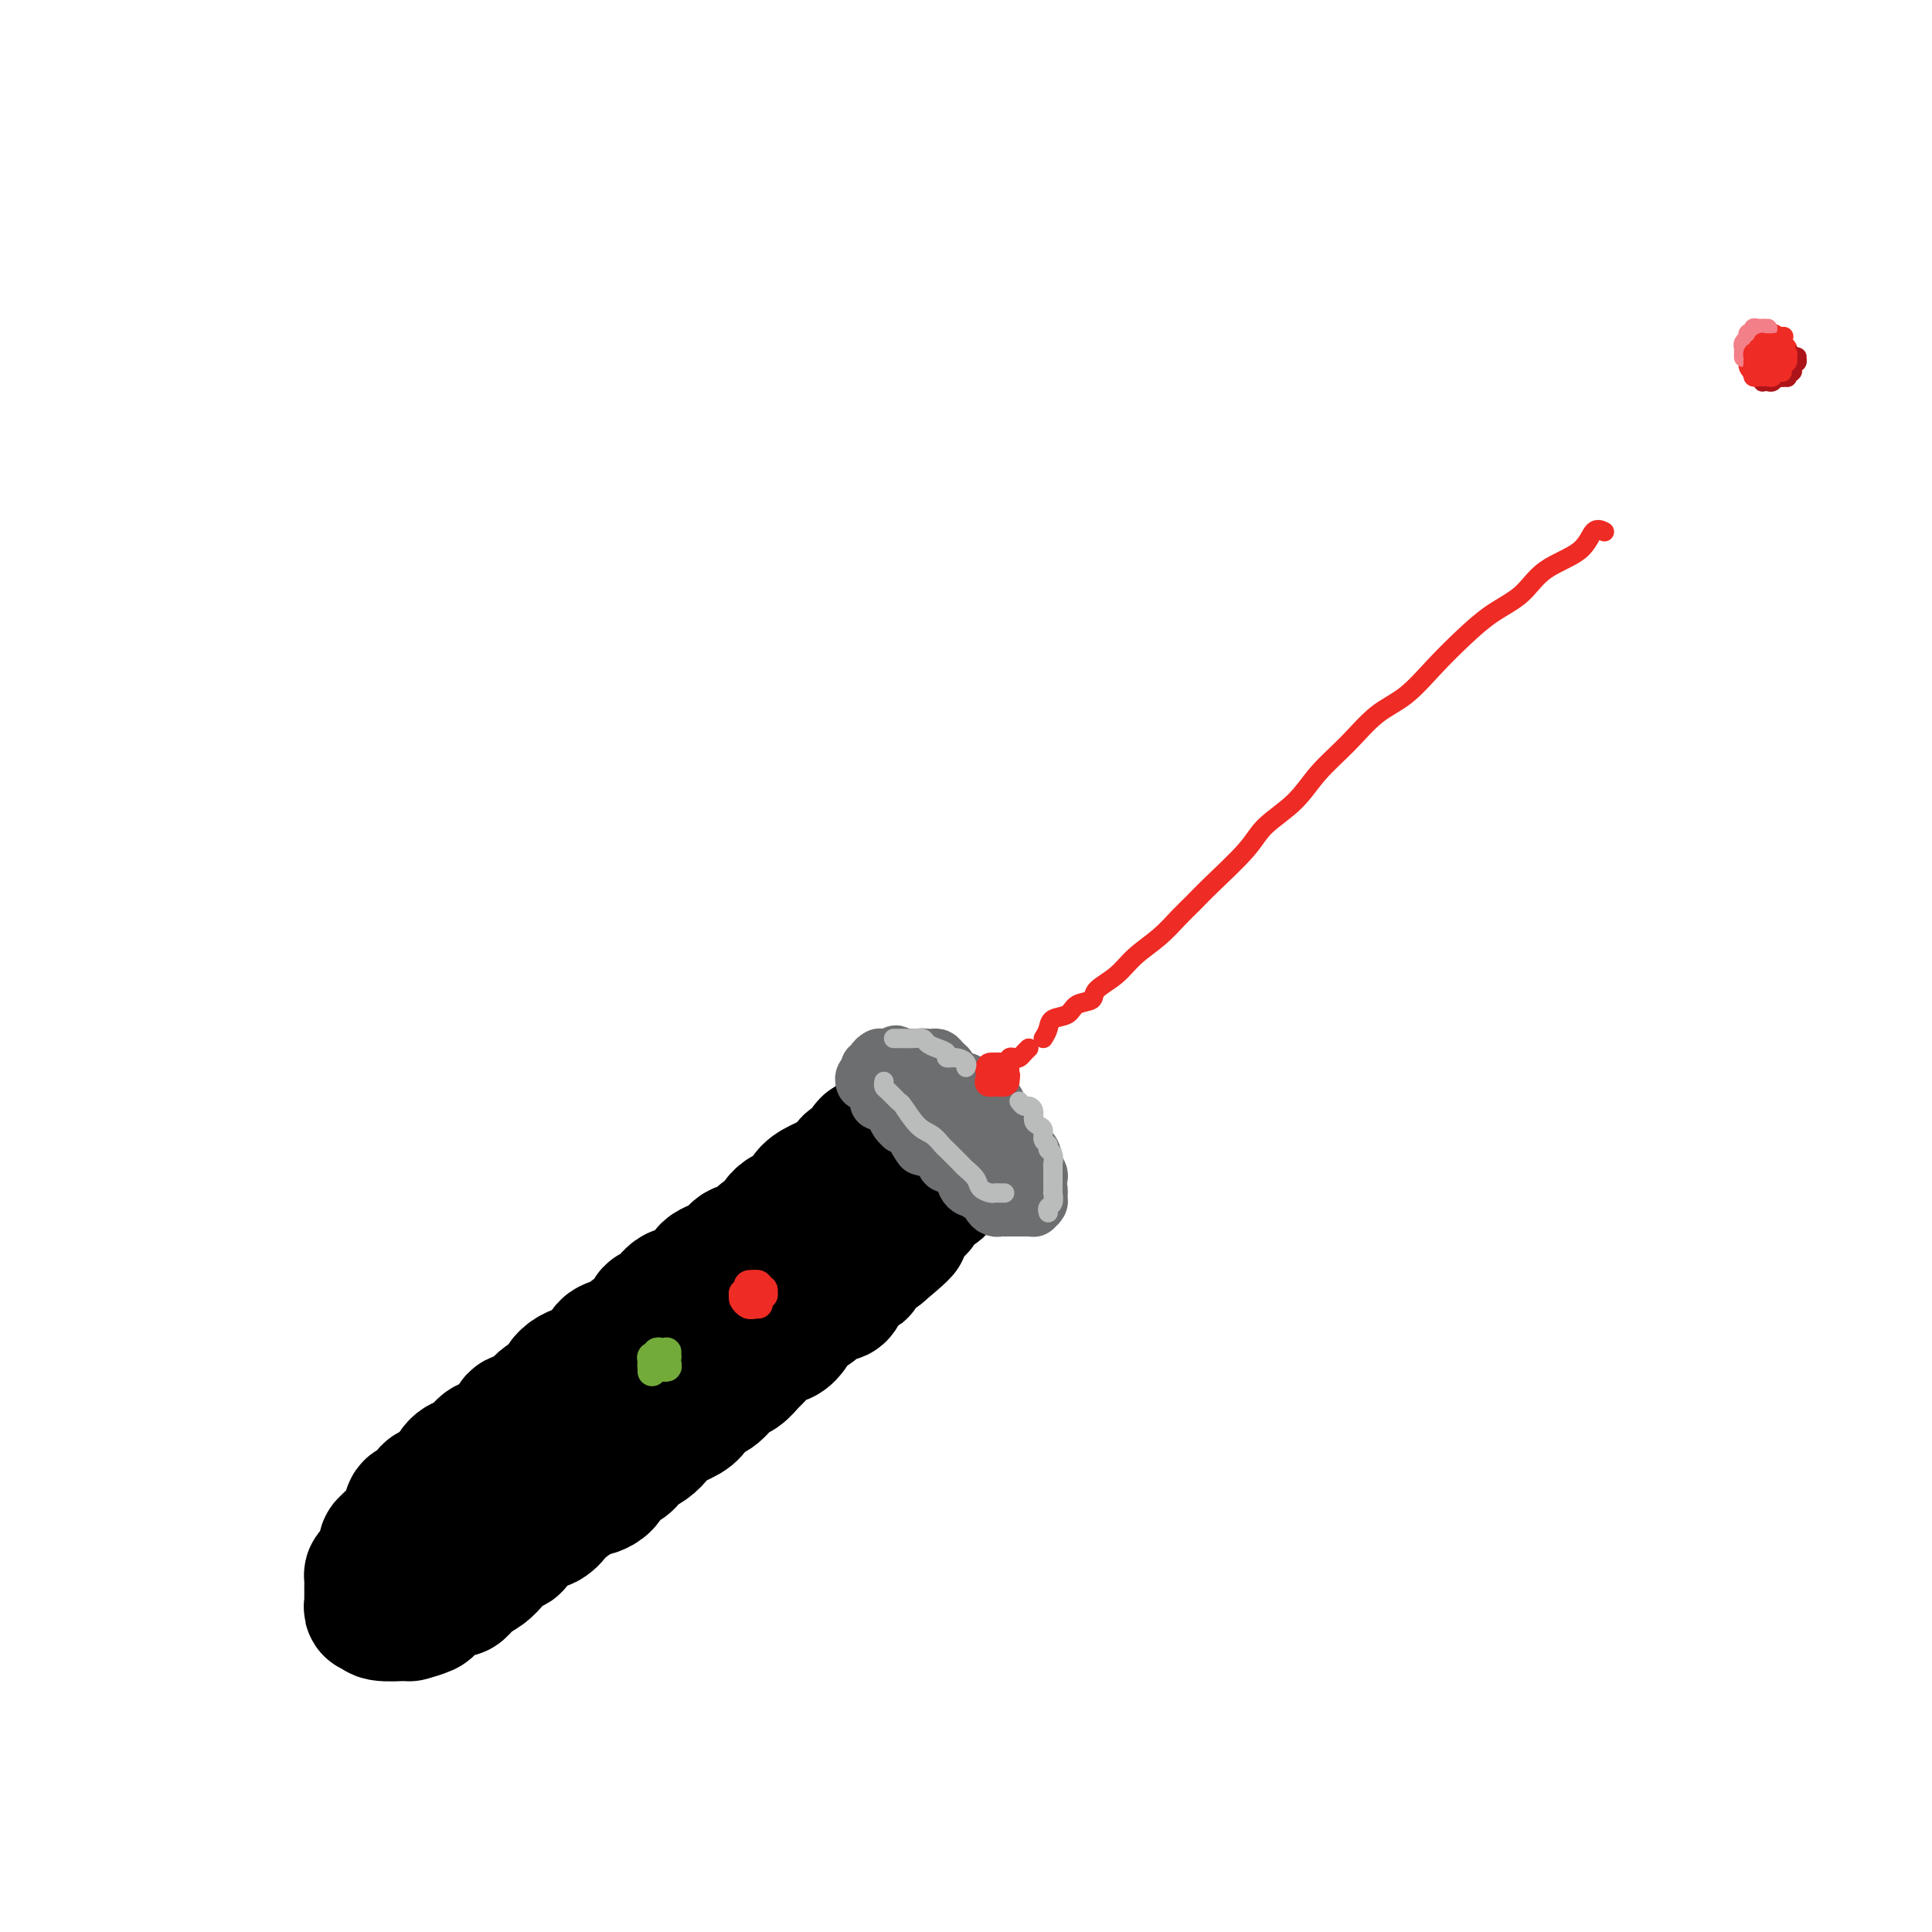 <svg viewBox='0 0 400 400' version='1.1' xmlns='http://www.w3.org/2000/svg' xmlns:xlink='http://www.w3.org/1999/xlink'><g fill='none' stroke='rgb(0,0,0)' stroke-width='28' stroke-linecap='round' stroke-linejoin='round'><path d='M80,321c-0.092,-0.453 -0.185,-0.905 0,-1c0.185,-0.095 0.646,0.169 1,0c0.354,-0.169 0.600,-0.770 1,-1c0.400,-0.230 0.955,-0.088 1,0c0.045,0.088 -0.421,0.121 0,0c0.421,-0.121 1.730,-0.398 2,-1c0.270,-0.602 -0.499,-1.531 0,-2c0.499,-0.469 2.264,-0.478 3,-1c0.736,-0.522 0.442,-1.557 1,-2c0.558,-0.443 1.969,-0.294 3,-1c1.031,-0.706 1.684,-2.267 2,-3c0.316,-0.733 0.296,-0.637 1,-1c0.704,-0.363 2.131,-1.184 3,-2c0.869,-0.816 1.180,-1.628 2,-2c0.820,-0.372 2.148,-0.306 3,-1c0.852,-0.694 1.228,-2.148 2,-3c0.772,-0.852 1.941,-1.102 3,-2c1.059,-0.898 2.008,-2.443 3,-3c0.992,-0.557 2.027,-0.125 3,-1c0.973,-0.875 1.884,-3.057 3,-4c1.116,-0.943 2.437,-0.647 3,-1c0.563,-0.353 0.366,-1.354 1,-2c0.634,-0.646 2.098,-0.936 3,-2c0.902,-1.064 1.243,-2.902 2,-4c0.757,-1.098 1.931,-1.457 3,-2c1.069,-0.543 2.035,-1.272 3,-2'/><path d='M132,277c8.586,-7.081 4.051,-2.784 3,-2c-1.051,0.784 1.382,-1.943 3,-3c1.618,-1.057 2.422,-0.442 3,-1c0.578,-0.558 0.930,-2.290 2,-3c1.070,-0.710 2.859,-0.398 4,-1c1.141,-0.602 1.635,-2.119 2,-3c0.365,-0.881 0.602,-1.128 2,-2c1.398,-0.872 3.959,-2.369 5,-3c1.041,-0.631 0.563,-0.395 1,-1c0.437,-0.605 1.790,-2.050 3,-3c1.210,-0.950 2.277,-1.406 3,-2c0.723,-0.594 1.101,-1.325 2,-2c0.899,-0.675 2.320,-1.293 3,-2c0.680,-0.707 0.621,-1.503 1,-2c0.379,-0.497 1.196,-0.696 2,-1c0.804,-0.304 1.595,-0.712 2,-1c0.405,-0.288 0.423,-0.457 1,-1c0.577,-0.543 1.712,-1.460 2,-2c0.288,-0.540 -0.270,-0.704 0,-1c0.270,-0.296 1.367,-0.724 2,-1c0.633,-0.276 0.801,-0.399 1,-1c0.199,-0.601 0.431,-1.681 1,-2c0.569,-0.319 1.477,0.121 2,0c0.523,-0.121 0.662,-0.803 1,-1c0.338,-0.197 0.874,0.092 1,0c0.126,-0.092 -0.158,-0.563 0,-1c0.158,-0.437 0.760,-0.839 1,-1c0.240,-0.161 0.120,-0.080 0,0'/><path d='M187,235c-0.450,-0.121 -0.899,-0.242 -1,0c-0.101,0.242 0.148,0.848 0,1c-0.148,0.152 -0.691,-0.150 -1,0c-0.309,0.150 -0.383,0.751 -1,1c-0.617,0.249 -1.779,0.146 -2,0c-0.221,-0.146 0.497,-0.334 0,0c-0.497,0.334 -2.209,1.192 -3,2c-0.791,0.808 -0.661,1.567 -1,2c-0.339,0.433 -1.149,0.539 -2,1c-0.851,0.461 -1.744,1.277 -3,2c-1.256,0.723 -2.874,1.353 -4,2c-1.126,0.647 -1.758,1.310 -2,2c-0.242,0.690 -0.094,1.407 -1,2c-0.906,0.593 -2.866,1.061 -4,2c-1.134,0.939 -1.442,2.348 -2,3c-0.558,0.652 -1.366,0.545 -2,1c-0.634,0.455 -1.096,1.471 -2,2c-0.904,0.529 -2.251,0.571 -3,1c-0.749,0.429 -0.899,1.247 -2,2c-1.101,0.753 -3.152,1.442 -4,2c-0.848,0.558 -0.494,0.985 -1,2c-0.506,1.015 -1.873,2.616 -3,3c-1.127,0.384 -2.016,-0.451 -3,0c-0.984,0.451 -2.065,2.187 -3,3c-0.935,0.813 -1.726,0.703 -2,1c-0.274,0.297 -0.033,1.000 -1,2c-0.967,1.000 -3.143,2.298 -4,3c-0.857,0.702 -0.395,0.807 -1,1c-0.605,0.193 -2.278,0.475 -3,1c-0.722,0.525 -0.492,1.293 -1,2c-0.508,0.707 -1.754,1.354 -3,2'/><path d='M122,283c-10.417,7.924 -3.960,3.733 -2,2c1.960,-1.733 -0.577,-1.009 -2,0c-1.423,1.009 -1.732,2.303 -2,3c-0.268,0.697 -0.496,0.798 -1,1c-0.504,0.202 -1.286,0.505 -2,1c-0.714,0.495 -1.360,1.183 -2,2c-0.640,0.817 -1.274,1.764 -2,2c-0.726,0.236 -1.545,-0.237 -2,0c-0.455,0.237 -0.545,1.186 -1,2c-0.455,0.814 -1.276,1.495 -2,2c-0.724,0.505 -1.351,0.834 -2,1c-0.649,0.166 -1.321,0.168 -2,1c-0.679,0.832 -1.365,2.494 -2,3c-0.635,0.506 -1.221,-0.144 -2,0c-0.779,0.144 -1.753,1.080 -2,2c-0.247,0.920 0.233,1.822 0,2c-0.233,0.178 -1.179,-0.369 -2,0c-0.821,0.369 -1.516,1.655 -2,2c-0.484,0.345 -0.756,-0.249 -1,0c-0.244,0.249 -0.461,1.343 -1,2c-0.539,0.657 -1.400,0.876 -2,1c-0.600,0.124 -0.939,0.151 -1,1c-0.061,0.849 0.157,2.518 0,3c-0.157,0.482 -0.687,-0.223 -1,0c-0.313,0.223 -0.409,1.373 -1,2c-0.591,0.627 -1.678,0.731 -2,1c-0.322,0.269 0.121,0.702 0,1c-0.121,0.298 -0.806,0.461 -1,1c-0.194,0.539 0.102,1.453 0,2c-0.102,0.547 -0.600,0.728 -1,1c-0.400,0.272 -0.700,0.636 -1,1'/><path d='M78,325c-1.309,1.979 -1.083,0.925 -1,1c0.083,0.075 0.022,1.277 0,2c-0.022,0.723 -0.006,0.967 0,1c0.006,0.033 0.000,-0.145 0,0c-0.000,0.145 0.004,0.612 0,1c-0.004,0.388 -0.016,0.696 0,1c0.016,0.304 0.060,0.603 0,1c-0.060,0.397 -0.226,0.891 0,1c0.226,0.109 0.842,-0.166 1,0c0.158,0.166 -0.143,0.773 1,1c1.143,0.227 3.729,0.073 5,0c1.271,-0.073 1.226,-0.064 1,0c-0.226,0.064 -0.632,0.185 0,0c0.632,-0.185 2.301,-0.675 3,-1c0.699,-0.325 0.427,-0.485 1,-1c0.573,-0.515 1.992,-1.384 3,-2c1.008,-0.616 1.607,-0.980 2,-1c0.393,-0.020 0.580,0.303 1,0c0.420,-0.303 1.072,-1.234 2,-2c0.928,-0.766 2.131,-1.369 3,-2c0.869,-0.631 1.405,-1.290 2,-2c0.595,-0.710 1.251,-1.470 2,-2c0.749,-0.530 1.591,-0.829 2,-1c0.409,-0.171 0.383,-0.215 1,-1c0.617,-0.785 1.875,-2.310 3,-3c1.125,-0.690 2.116,-0.546 3,-1c0.884,-0.454 1.661,-1.507 2,-2c0.339,-0.493 0.240,-0.427 1,-1c0.760,-0.573 2.380,-1.787 4,-3'/><path d='M120,309c5.226,-3.925 2.291,-1.737 2,-1c-0.291,0.737 2.061,0.024 3,-1c0.939,-1.024 0.465,-2.357 1,-3c0.535,-0.643 2.081,-0.595 3,-1c0.919,-0.405 1.212,-1.263 2,-2c0.788,-0.737 2.070,-1.352 3,-2c0.930,-0.648 1.509,-1.330 2,-2c0.491,-0.670 0.893,-1.329 2,-2c1.107,-0.671 2.919,-1.353 4,-2c1.081,-0.647 1.430,-1.257 2,-2c0.570,-0.743 1.361,-1.618 2,-2c0.639,-0.382 1.125,-0.271 2,-1c0.875,-0.729 2.139,-2.297 3,-3c0.861,-0.703 1.319,-0.542 2,-1c0.681,-0.458 1.586,-1.535 2,-2c0.414,-0.465 0.339,-0.317 1,-1c0.661,-0.683 2.059,-2.196 3,-3c0.941,-0.804 1.426,-0.901 2,-1c0.574,-0.099 1.237,-0.202 2,-1c0.763,-0.798 1.627,-2.290 2,-3c0.373,-0.710 0.257,-0.637 1,-1c0.743,-0.363 2.346,-1.160 3,-2c0.654,-0.840 0.359,-1.721 1,-2c0.641,-0.279 2.218,0.046 3,0c0.782,-0.046 0.768,-0.463 1,-1c0.232,-0.537 0.709,-1.195 1,-2c0.291,-0.805 0.396,-1.757 1,-2c0.604,-0.243 1.708,0.224 2,0c0.292,-0.224 -0.229,-1.137 0,-2c0.229,-0.863 1.208,-1.675 2,-2c0.792,-0.325 1.396,-0.162 2,0'/><path d='M182,259c9.483,-7.915 2.191,-2.702 0,-1c-2.191,1.702 0.718,-0.107 2,-1c1.282,-0.893 0.935,-0.869 1,-1c0.065,-0.131 0.542,-0.417 1,-1c0.458,-0.583 0.897,-1.462 1,-2c0.103,-0.538 -0.131,-0.736 0,-1c0.131,-0.264 0.628,-0.595 1,-1c0.372,-0.405 0.620,-0.883 1,-1c0.380,-0.117 0.890,0.126 1,0c0.110,-0.126 -0.182,-0.621 0,-1c0.182,-0.379 0.837,-0.641 1,-1c0.163,-0.359 -0.168,-0.814 0,-1c0.168,-0.186 0.833,-0.101 1,0c0.167,0.101 -0.166,0.220 0,0c0.166,-0.220 0.829,-0.780 1,-1c0.171,-0.220 -0.151,-0.101 0,0c0.151,0.101 0.776,0.186 1,0c0.224,-0.186 0.046,-0.641 0,-1c-0.046,-0.359 0.040,-0.622 0,-1c-0.040,-0.378 -0.207,-0.871 0,-1c0.207,-0.129 0.787,0.106 1,0c0.213,-0.106 0.058,-0.554 0,-1c-0.058,-0.446 -0.020,-0.889 0,-1c0.020,-0.111 0.020,0.110 0,0c-0.020,-0.110 -0.062,-0.550 0,-1c0.062,-0.450 0.228,-0.909 0,-1c-0.228,-0.091 -0.848,0.186 -1,0c-0.152,-0.186 0.166,-0.833 0,-1c-0.166,-0.167 -0.814,0.147 -1,0c-0.186,-0.147 0.090,-0.756 0,-1c-0.090,-0.244 -0.545,-0.122 -1,0'/><path d='M192,237c-0.400,-0.464 0.100,-0.124 0,0c-0.100,0.124 -0.800,0.033 -1,0c-0.200,-0.033 0.100,-0.009 0,0c-0.100,0.009 -0.600,0.002 -1,0c-0.400,-0.002 -0.699,-0.001 -1,0c-0.301,0.001 -0.603,0.000 -1,0c-0.397,-0.000 -0.890,-0.000 -1,0c-0.110,0.000 0.163,0.000 0,0c-0.163,-0.000 -0.761,-0.000 -1,0c-0.239,0.000 -0.120,0.000 0,0'/></g>
<g fill='none' stroke='rgb(109,110,112)' stroke-width='12' stroke-linecap='round' stroke-linejoin='round'><path d='M187,220c-0.004,0.414 -0.009,0.828 0,1c0.009,0.172 0.030,0.101 0,0c-0.030,-0.101 -0.111,-0.233 0,0c0.111,0.233 0.415,0.832 1,1c0.585,0.168 1.452,-0.095 2,0c0.548,0.095 0.777,0.549 1,1c0.223,0.451 0.440,0.899 1,1c0.560,0.101 1.463,-0.144 2,0c0.537,0.144 0.707,0.679 1,1c0.293,0.321 0.707,0.429 1,1c0.293,0.571 0.463,1.606 1,2c0.537,0.394 1.439,0.148 2,0c0.561,-0.148 0.781,-0.198 1,0c0.219,0.198 0.437,0.644 1,1c0.563,0.356 1.471,0.621 2,1c0.529,0.379 0.681,0.871 1,1c0.319,0.129 0.807,-0.103 1,0c0.193,0.103 0.090,0.543 0,1c-0.090,0.457 -0.169,0.931 0,1c0.169,0.069 0.584,-0.269 1,0c0.416,0.269 0.833,1.144 1,2c0.167,0.856 0.083,1.692 0,2c-0.083,0.308 -0.167,0.088 0,0c0.167,-0.088 0.583,-0.044 1,0'/><path d='M208,237c3.475,2.752 1.663,1.133 1,1c-0.663,-0.133 -0.178,1.221 0,2c0.178,0.779 0.048,0.982 0,1c-0.048,0.018 -0.013,-0.150 0,0c0.013,0.150 0.003,0.618 0,1c-0.003,0.382 -0.001,0.677 0,1c0.001,0.323 -0.000,0.674 0,1c0.000,0.326 0.001,0.627 0,1c-0.001,0.373 -0.004,0.818 0,1c0.004,0.182 0.016,0.101 0,0c-0.016,-0.101 -0.061,-0.223 0,0c0.061,0.223 0.226,0.792 0,1c-0.226,0.208 -0.844,0.056 -1,0c-0.156,-0.056 0.150,-0.015 0,0c-0.150,0.015 -0.757,0.004 -1,0c-0.243,-0.004 -0.121,-0.002 0,0'/><path d='M207,247c0.072,1.611 0.751,0.639 1,0c0.249,-0.639 0.067,-0.945 0,-1c-0.067,-0.055 -0.018,0.140 0,0c0.018,-0.140 0.005,-0.615 0,-1c-0.005,-0.385 -0.001,-0.680 0,-1c0.001,-0.320 0.000,-0.667 0,-1c-0.000,-0.333 -0.000,-0.654 0,-1c0.000,-0.346 -0.000,-0.719 0,-1c0.000,-0.281 0.001,-0.470 0,-1c-0.001,-0.530 -0.004,-1.402 0,-2c0.004,-0.598 0.015,-0.921 0,-1c-0.015,-0.079 -0.055,0.085 0,0c0.055,-0.085 0.207,-0.418 0,-1c-0.207,-0.582 -0.772,-1.413 -1,-2c-0.228,-0.587 -0.118,-0.930 0,-1c0.118,-0.070 0.243,0.131 0,0c-0.243,-0.131 -0.853,-0.596 -1,-1c-0.147,-0.404 0.168,-0.749 0,-1c-0.168,-0.251 -0.819,-0.410 -1,-1c-0.181,-0.590 0.106,-1.611 0,-2c-0.106,-0.389 -0.607,-0.145 -1,0c-0.393,0.145 -0.679,0.193 -1,0c-0.321,-0.193 -0.679,-0.626 -1,-1c-0.321,-0.374 -0.607,-0.689 -1,-1c-0.393,-0.311 -0.893,-0.618 -1,-1c-0.107,-0.382 0.179,-0.838 0,-1c-0.179,-0.162 -0.821,-0.030 -1,0c-0.179,0.030 0.107,-0.044 0,0c-0.107,0.044 -0.606,0.204 -1,0c-0.394,-0.204 -0.684,-0.773 -1,-1c-0.316,-0.227 -0.658,-0.114 -1,0'/><path d='M196,223c-1.389,-1.016 -0.361,-1.057 0,-1c0.361,0.057 0.056,0.211 0,0c-0.056,-0.211 0.139,-0.788 0,-1c-0.139,-0.212 -0.610,-0.061 -1,0c-0.390,0.061 -0.697,0.030 -1,0c-0.303,-0.030 -0.602,-0.061 -1,0c-0.398,0.061 -0.894,0.212 -1,0c-0.106,-0.212 0.179,-0.789 0,-1c-0.179,-0.211 -0.821,-0.057 -1,0c-0.179,0.057 0.106,0.015 0,0c-0.106,-0.015 -0.603,-0.004 -1,0c-0.397,0.004 -0.694,0.001 -1,0c-0.306,-0.001 -0.621,0.000 -1,0c-0.379,-0.000 -0.823,-0.001 -1,0c-0.177,0.001 -0.089,0.004 0,0c0.089,-0.004 0.178,-0.016 0,0c-0.178,0.016 -0.622,0.060 -1,0c-0.378,-0.060 -0.690,-0.223 -1,0c-0.310,0.223 -0.619,0.833 -1,1c-0.381,0.167 -0.833,-0.109 -1,0c-0.167,0.109 -0.048,0.603 0,1c0.048,0.397 0.024,0.699 0,1'/><path d='M183,223c-1.238,0.703 -0.333,0.962 0,1c0.333,0.038 0.092,-0.144 0,0c-0.092,0.144 -0.036,0.613 0,1c0.036,0.387 0.052,0.692 0,1c-0.052,0.308 -0.173,0.617 0,1c0.173,0.383 0.638,0.839 1,1c0.362,0.161 0.619,0.028 1,0c0.381,-0.028 0.885,0.048 1,0c0.115,-0.048 -0.159,-0.219 0,0c0.159,0.219 0.749,0.828 1,1c0.251,0.172 0.161,-0.095 0,0c-0.161,0.095 -0.394,0.551 0,1c0.394,0.449 1.415,0.891 2,1c0.585,0.109 0.735,-0.115 1,0c0.265,0.115 0.645,0.571 1,1c0.355,0.429 0.686,0.832 1,1c0.314,0.168 0.610,0.101 1,0c0.390,-0.101 0.875,-0.234 1,0c0.125,0.234 -0.111,0.837 0,1c0.111,0.163 0.570,-0.114 1,0c0.430,0.114 0.832,0.618 1,1c0.168,0.382 0.100,0.642 0,1c-0.100,0.358 -0.234,0.814 0,1c0.234,0.186 0.836,0.101 1,0c0.164,-0.101 -0.110,-0.220 0,0c0.110,0.220 0.603,0.777 1,1c0.397,0.223 0.699,0.111 1,0'/><path d='M199,238c2.411,2.503 0.439,1.262 0,1c-0.439,-0.262 0.656,0.455 1,1c0.344,0.545 -0.061,0.919 0,1c0.061,0.081 0.590,-0.132 1,0c0.410,0.132 0.702,0.609 1,1c0.298,0.391 0.601,0.697 1,1c0.399,0.303 0.894,0.603 1,1c0.106,0.397 -0.178,0.890 0,1c0.178,0.110 0.818,-0.163 1,0c0.182,0.163 -0.096,0.761 0,1c0.096,0.239 0.565,0.117 1,0c0.435,-0.117 0.838,-0.230 1,0c0.162,0.230 0.085,0.804 0,1c-0.085,0.196 -0.177,0.014 0,0c0.177,-0.014 0.622,0.139 1,0c0.378,-0.139 0.689,-0.569 1,-1'/><path d='M209,246c1.547,1.285 0.415,0.499 0,0c-0.415,-0.499 -0.111,-0.711 0,-1c0.111,-0.289 0.030,-0.655 0,-1c-0.030,-0.345 -0.008,-0.670 0,-1c0.008,-0.330 0.002,-0.666 0,-1c-0.002,-0.334 -0.001,-0.668 0,-1c0.001,-0.332 0.000,-0.664 0,-1c-0.000,-0.336 -0.000,-0.678 0,-1c0.000,-0.322 0.000,-0.625 0,-1c-0.000,-0.375 -0.000,-0.821 0,-1c0.000,-0.179 0.001,-0.089 0,0c-0.001,0.089 -0.004,0.178 0,0c0.004,-0.178 0.016,-0.621 0,-1c-0.016,-0.379 -0.061,-0.693 0,-1c0.061,-0.307 0.227,-0.606 0,-1c-0.227,-0.394 -0.848,-0.883 -1,-1c-0.152,-0.117 0.165,0.137 0,0c-0.165,-0.137 -0.813,-0.664 -1,-1c-0.187,-0.336 0.087,-0.482 0,-1c-0.087,-0.518 -0.535,-1.410 -1,-2c-0.465,-0.590 -0.947,-0.879 -1,-1c-0.053,-0.121 0.323,-0.074 0,0c-0.323,0.074 -1.343,0.174 -2,0c-0.657,-0.174 -0.949,-0.621 -1,-1c-0.051,-0.379 0.141,-0.689 0,-1c-0.141,-0.311 -0.615,-0.621 -1,-1c-0.385,-0.379 -0.680,-0.825 -1,-1c-0.320,-0.175 -0.663,-0.078 -1,0c-0.337,0.078 -0.668,0.136 -1,0c-0.332,-0.136 -0.666,-0.468 -1,-1c-0.334,-0.532 -0.667,-1.266 -1,-2'/><path d='M196,221c-1.963,-1.967 -0.372,-0.383 0,0c0.372,0.383 -0.477,-0.433 -1,-1c-0.523,-0.567 -0.721,-0.884 -1,-1c-0.279,-0.116 -0.638,-0.031 -1,0c-0.362,0.031 -0.728,0.007 -1,0c-0.272,-0.007 -0.450,0.002 -1,0c-0.550,-0.002 -1.471,-0.015 -2,0c-0.529,0.015 -0.666,0.060 -1,0c-0.334,-0.060 -0.864,-0.224 -1,0c-0.136,0.224 0.122,0.834 0,1c-0.122,0.166 -0.625,-0.114 -1,0c-0.375,0.114 -0.621,0.623 -1,1c-0.379,0.377 -0.890,0.623 -1,1c-0.110,0.377 0.181,0.885 0,1c-0.181,0.115 -0.833,-0.162 -1,0c-0.167,0.162 0.151,0.764 0,1c-0.151,0.236 -0.773,0.104 -1,0c-0.227,-0.104 -0.061,-0.182 0,0c0.061,0.182 0.015,0.623 0,1c-0.015,0.377 -0.001,0.689 0,1c0.001,0.311 -0.011,0.623 0,1c0.011,0.377 0.044,0.821 0,1c-0.044,0.179 -0.167,0.093 0,0c0.167,-0.093 0.623,-0.193 1,0c0.377,0.193 0.674,0.678 1,1c0.326,0.322 0.683,0.481 1,1c0.317,0.519 0.596,1.399 1,2c0.404,0.601 0.933,0.924 1,1c0.067,0.076 -0.328,-0.095 0,0c0.328,0.095 1.379,0.456 2,1c0.621,0.544 0.810,1.272 1,2'/><path d='M190,236c1.273,2.250 0.954,1.376 1,1c0.046,-0.376 0.455,-0.255 1,0c0.545,0.255 1.225,0.642 2,1c0.775,0.358 1.646,0.686 2,1c0.354,0.314 0.190,0.613 0,1c-0.190,0.387 -0.405,0.863 0,1c0.405,0.137 1.432,-0.064 2,0c0.568,0.064 0.677,0.394 1,1c0.323,0.606 0.859,1.487 1,2c0.141,0.513 -0.112,0.659 0,1c0.112,0.341 0.591,0.879 1,1c0.409,0.121 0.750,-0.175 1,0c0.250,0.175 0.409,0.821 1,1c0.591,0.179 1.612,-0.110 2,0c0.388,0.110 0.142,0.618 0,1c-0.142,0.382 -0.179,0.638 0,1c0.179,0.362 0.574,0.829 1,1c0.426,0.171 0.884,0.046 1,0c0.116,-0.046 -0.110,-0.012 0,0c0.110,0.012 0.554,0.003 1,0c0.446,-0.003 0.893,-0.001 1,0c0.107,0.001 -0.126,0.000 0,0c0.126,-0.000 0.612,-0.000 1,0c0.388,0.000 0.677,0.001 1,0c0.323,-0.001 0.679,-0.003 1,0c0.321,0.003 0.608,0.012 1,0c0.392,-0.012 0.890,-0.045 1,0c0.110,0.045 -0.166,0.167 0,0c0.166,-0.167 0.776,-0.622 1,-1c0.224,-0.378 0.064,-0.679 0,-1c-0.064,-0.321 -0.032,-0.660 0,-1'/><path d='M215,247c0.159,-0.577 0.057,-0.521 0,-1c-0.057,-0.479 -0.070,-1.494 0,-2c0.070,-0.506 0.222,-0.502 0,-1c-0.222,-0.498 -0.819,-1.499 -1,-2c-0.181,-0.501 0.053,-0.501 0,-1c-0.053,-0.499 -0.391,-1.496 -1,-2c-0.609,-0.504 -1.487,-0.516 -2,-1c-0.513,-0.484 -0.662,-1.442 -1,-2c-0.338,-0.558 -0.864,-0.717 -1,-1c-0.136,-0.283 0.119,-0.689 0,-1c-0.119,-0.311 -0.613,-0.526 -1,-1c-0.387,-0.474 -0.666,-1.206 -1,-2c-0.334,-0.794 -0.725,-1.652 -1,-2c-0.275,-0.348 -0.436,-0.188 -1,0c-0.564,0.188 -1.530,0.405 -2,0c-0.470,-0.405 -0.445,-1.432 -1,-2c-0.555,-0.568 -1.689,-0.677 -2,-1c-0.311,-0.323 0.201,-0.861 0,-1c-0.201,-0.139 -1.114,0.122 -2,0c-0.886,-0.122 -1.743,-0.625 -2,-1c-0.257,-0.375 0.086,-0.621 0,-1c-0.086,-0.379 -0.601,-0.890 -1,-1c-0.399,-0.110 -0.680,0.181 -1,0c-0.320,-0.181 -0.677,-0.833 -1,-1c-0.323,-0.167 -0.611,0.151 -1,0c-0.389,-0.151 -0.878,-0.773 -1,-1c-0.122,-0.227 0.122,-0.061 0,0c-0.122,0.061 -0.610,0.016 -1,0c-0.390,-0.016 -0.682,-0.004 -1,0c-0.318,0.004 -0.662,0.001 -1,0c-0.338,-0.001 -0.669,-0.001 -1,0'/><path d='M187,219c-2.952,-1.392 -0.833,-0.373 0,0c0.833,0.373 0.378,0.100 0,0c-0.378,-0.100 -0.679,-0.027 -1,0c-0.321,0.027 -0.661,0.007 -1,0c-0.339,-0.007 -0.678,-0.003 -1,0c-0.322,0.003 -0.626,0.003 -1,0c-0.374,-0.003 -0.817,-0.011 -1,0c-0.183,0.011 -0.106,0.041 0,0c0.106,-0.041 0.240,-0.151 0,0c-0.240,0.151 -0.853,0.565 -1,1c-0.147,0.435 0.171,0.891 0,1c-0.171,0.109 -0.830,-0.128 -1,0c-0.170,0.128 0.150,0.622 0,1c-0.150,0.378 -0.771,0.640 -1,1c-0.229,0.360 -0.065,0.817 0,1c0.065,0.183 0.033,0.091 0,0'/></g>
<g fill='none' stroke='rgb(238,43,36)' stroke-width='6' stroke-linecap='round' stroke-linejoin='round'><path d='M156,267c-0.420,-0.113 -0.841,-0.227 -1,0c-0.159,0.227 -0.057,0.793 0,1c0.057,0.207 0.068,0.055 0,0c-0.068,-0.055 -0.214,-0.014 0,0c0.214,0.014 0.789,0.001 1,0c0.211,-0.001 0.056,0.010 0,0c-0.056,-0.010 -0.015,-0.041 0,0c0.015,0.041 0.004,0.154 0,0c-0.004,-0.154 -0.001,-0.574 0,-1c0.001,-0.426 0.000,-0.856 0,-1c-0.000,-0.144 -0.000,0.000 0,0c0.000,0.000 0.000,-0.144 0,0c-0.000,0.144 -0.001,0.574 0,1c0.001,0.426 0.003,0.846 0,1c-0.003,0.154 -0.011,0.041 0,0c0.011,-0.041 0.041,-0.010 0,0c-0.041,0.010 -0.154,-0.001 0,0c0.154,0.001 0.574,0.014 1,0c0.426,-0.014 0.856,-0.055 1,0c0.144,0.055 0.000,0.207 0,0c-0.000,-0.207 0.143,-0.773 0,-1c-0.143,-0.227 -0.571,-0.113 -1,0'/><path d='M157,267c0.214,-0.227 0.250,-0.794 0,-1c-0.250,-0.206 -0.785,-0.053 -1,0c-0.215,0.053 -0.109,0.004 0,0c0.109,-0.004 0.222,0.037 0,0c-0.222,-0.037 -0.777,-0.153 -1,0c-0.223,0.153 -0.112,0.576 0,1c0.112,0.424 0.225,0.850 0,1c-0.225,0.150 -0.788,0.025 -1,0c-0.212,-0.025 -0.072,0.050 0,0c0.072,-0.050 0.075,-0.223 0,0c-0.075,0.223 -0.230,0.844 0,1c0.230,0.156 0.845,-0.154 1,0c0.155,0.154 -0.151,0.770 0,1c0.151,0.230 0.758,0.072 1,0c0.242,-0.072 0.117,-0.058 0,0c-0.117,0.058 -0.227,0.159 0,0c0.227,-0.159 0.789,-0.577 1,-1c0.211,-0.423 0.070,-0.849 0,-1c-0.070,-0.151 -0.070,-0.026 0,0c0.070,0.026 0.211,-0.047 0,0c-0.211,0.047 -0.774,0.212 -1,0c-0.226,-0.212 -0.116,-0.803 0,-1c0.116,-0.197 0.237,-0.001 0,0c-0.237,0.001 -0.833,-0.192 -1,0c-0.167,0.192 0.095,0.769 0,1c-0.095,0.231 -0.548,0.115 -1,0'/><path d='M154,268c-0.297,-0.354 -0.041,-0.238 0,0c0.041,0.238 -0.134,0.600 0,1c0.134,0.400 0.575,0.839 1,1c0.425,0.161 0.832,0.043 1,0c0.168,-0.043 0.097,-0.012 0,0c-0.097,0.012 -0.218,0.003 0,0c0.218,-0.003 0.777,-0.001 1,0c0.223,0.001 0.112,0.000 0,0'/></g>
<g fill='none' stroke='rgb(115,171,58)' stroke-width='6' stroke-linecap='round' stroke-linejoin='round'><path d='M136,281c0.115,0.022 0.230,0.044 0,0c-0.230,-0.044 -0.805,-0.156 -1,0c-0.195,0.156 -0.010,0.578 0,1c0.010,0.422 -0.155,0.842 0,1c0.155,0.158 0.630,0.052 1,0c0.370,-0.052 0.635,-0.051 1,0c0.365,0.051 0.830,0.154 1,0c0.170,-0.154 0.046,-0.563 0,-1c-0.046,-0.437 -0.015,-0.901 0,-1c0.015,-0.099 0.014,0.169 0,0c-0.014,-0.169 -0.041,-0.773 0,-1c0.041,-0.227 0.151,-0.076 0,0c-0.151,0.076 -0.562,0.076 -1,0c-0.438,-0.076 -0.903,-0.227 -1,0c-0.097,0.227 0.173,0.831 0,1c-0.173,0.169 -0.790,-0.098 -1,0c-0.210,0.098 -0.015,0.562 0,1c0.015,0.438 -0.151,0.849 0,1c0.151,0.151 0.617,0.041 1,0c0.383,-0.041 0.681,-0.012 1,0c0.319,0.012 0.660,0.006 1,0'/><path d='M138,283c0.313,0.144 0.095,-0.497 0,-1c-0.095,-0.503 -0.068,-0.866 0,-1c0.068,-0.134 0.176,-0.037 0,0c-0.176,0.037 -0.636,0.013 -1,0c-0.364,-0.013 -0.634,-0.015 -1,0c-0.366,0.015 -0.830,0.046 -1,0c-0.170,-0.046 -0.045,-0.170 0,0c0.045,0.170 0.012,0.633 0,1c-0.012,0.367 -0.003,0.637 0,1c0.003,0.363 0.001,0.818 0,1c-0.001,0.182 -0.000,0.091 0,0'/></g>
<g fill='none' stroke='rgb(238,43,36)' stroke-width='6' stroke-linecap='round' stroke-linejoin='round'><path d='M205,223c0.061,0.423 0.121,0.846 0,1c-0.121,0.154 -0.425,0.038 0,0c0.425,-0.038 1.578,0.001 2,0c0.422,-0.001 0.113,-0.043 0,0c-0.113,0.043 -0.030,0.169 0,0c0.030,-0.169 0.005,-0.634 0,-1c-0.005,-0.366 0.009,-0.635 0,-1c-0.009,-0.365 -0.041,-0.827 0,-1c0.041,-0.173 0.155,-0.058 0,0c-0.155,0.058 -0.578,0.058 -1,0c-0.422,-0.058 -0.842,-0.173 -1,0c-0.158,0.173 -0.052,0.635 0,1c0.052,0.365 0.051,0.634 0,1c-0.051,0.366 -0.154,0.831 0,1c0.154,0.169 0.563,0.043 1,0c0.437,-0.043 0.901,-0.001 1,0c0.099,0.001 -0.166,-0.038 0,0c0.166,0.038 0.762,0.154 1,0c0.238,-0.154 0.119,-0.577 0,-1'/><path d='M208,223c0.447,-0.166 0.063,-0.581 0,-1c-0.063,-0.419 0.193,-0.841 0,-1c-0.193,-0.159 -0.836,-0.057 -1,0c-0.164,0.057 0.152,0.067 0,0c-0.152,-0.067 -0.772,-0.210 -1,0c-0.228,0.210 -0.065,0.774 0,1c0.065,0.226 0.033,0.113 0,0'/></g>
<g fill='none' stroke='rgb(238,43,36)' stroke-width='4' stroke-linecap='round' stroke-linejoin='round'><path d='M207,221c0.311,0.121 0.622,0.243 1,0c0.378,-0.243 0.822,-0.849 1,-1c0.178,-0.151 0.089,0.153 0,0c-0.089,-0.153 -0.178,-0.763 0,-1c0.178,-0.237 0.622,-0.102 1,0c0.378,0.102 0.689,0.172 1,0c0.311,-0.172 0.622,-0.585 1,-1c0.378,-0.415 0.822,-0.833 1,-1c0.178,-0.167 0.089,-0.084 0,0'/><path d='M216,215c0.391,-0.634 0.781,-1.268 1,-2c0.219,-0.732 0.266,-1.560 1,-2c0.734,-0.440 2.156,-0.490 3,-1c0.844,-0.510 1.109,-1.479 2,-2c0.891,-0.521 2.408,-0.592 3,-1c0.592,-0.408 0.259,-1.152 1,-2c0.741,-0.848 2.558,-1.802 4,-3c1.442,-1.198 2.511,-2.642 4,-4c1.489,-1.358 3.400,-2.631 5,-4c1.600,-1.369 2.890,-2.833 4,-4c1.110,-1.167 2.039,-2.036 3,-3c0.961,-0.964 1.952,-2.024 4,-4c2.048,-1.976 5.151,-4.869 7,-7c1.849,-2.131 2.443,-3.501 4,-5c1.557,-1.499 4.078,-3.126 6,-5c1.922,-1.874 3.247,-3.994 5,-6c1.753,-2.006 3.934,-3.897 6,-6c2.066,-2.103 4.017,-4.418 6,-6c1.983,-1.582 3.997,-2.431 6,-4c2.003,-1.569 3.995,-3.858 6,-6c2.005,-2.142 4.021,-4.136 6,-6c1.979,-1.864 3.919,-3.597 6,-5c2.081,-1.403 4.302,-2.477 6,-4c1.698,-1.523 2.872,-3.494 5,-5c2.128,-1.506 5.210,-2.548 7,-4c1.790,-1.452 2.290,-3.314 3,-4c0.710,-0.686 1.632,-0.196 2,0c0.368,0.196 0.184,0.098 0,0'/><path d='M365,70c-0.000,-0.099 -0.001,-0.198 0,0c0.001,0.198 0.003,0.694 0,1c-0.003,0.306 -0.012,0.422 0,1c0.012,0.578 0.044,1.619 0,2c-0.044,0.381 -0.166,0.103 0,0c0.166,-0.103 0.619,-0.031 1,0c0.381,0.031 0.691,0.019 1,0c0.309,-0.019 0.619,-0.046 1,0c0.381,0.046 0.834,0.166 1,0c0.166,-0.166 0.046,-0.618 0,-1c-0.046,-0.382 -0.019,-0.695 0,-1c0.019,-0.305 0.030,-0.604 0,-1c-0.030,-0.396 -0.102,-0.891 0,-1c0.102,-0.109 0.377,0.166 0,0c-0.377,-0.166 -1.407,-0.773 -2,-1c-0.593,-0.227 -0.751,-0.073 -1,0c-0.249,0.073 -0.589,0.065 -1,0c-0.411,-0.065 -0.892,-0.185 -1,0c-0.108,0.185 0.156,0.677 0,1c-0.156,0.323 -0.732,0.479 -1,1c-0.268,0.521 -0.226,1.408 0,2c0.226,0.592 0.638,0.891 1,1c0.362,0.109 0.675,0.029 1,0c0.325,-0.029 0.661,-0.006 1,0c0.339,0.006 0.679,-0.005 1,0c0.321,0.005 0.622,0.027 1,0c0.378,-0.027 0.833,-0.101 1,0c0.167,0.101 0.045,0.378 0,0c-0.045,-0.378 -0.012,-1.409 0,-2c0.012,-0.591 0.003,-0.740 0,-1c-0.003,-0.260 -0.002,-0.630 0,-1'/><path d='M369,70c0.518,-0.635 0.311,-0.224 0,0c-0.311,0.224 -0.728,0.259 -1,0c-0.272,-0.259 -0.398,-0.812 -1,-1c-0.602,-0.188 -1.678,-0.010 -2,0c-0.322,0.010 0.110,-0.147 0,0c-0.110,0.147 -0.762,0.600 -1,1c-0.238,0.400 -0.061,0.748 0,1c0.061,0.252 0.005,0.407 0,1c-0.005,0.593 0.040,1.623 0,2c-0.040,0.377 -0.166,0.101 0,0c0.166,-0.101 0.622,-0.027 1,0c0.378,0.027 0.676,0.007 1,0c0.324,-0.007 0.674,-0.003 1,0c0.326,0.003 0.627,0.003 1,0c0.373,-0.003 0.819,-0.009 1,0c0.181,0.009 0.097,0.031 0,0c-0.097,-0.031 -0.207,-0.117 0,0c0.207,0.117 0.732,0.438 1,0c0.268,-0.438 0.279,-1.634 0,-2c-0.279,-0.366 -0.848,0.097 -1,0c-0.152,-0.097 0.113,-0.755 0,-1c-0.113,-0.245 -0.605,-0.077 -1,0c-0.395,0.077 -0.694,0.063 -1,0c-0.306,-0.063 -0.618,-0.174 -1,0c-0.382,0.174 -0.835,0.634 -1,1c-0.165,0.366 -0.042,0.637 0,1c0.042,0.363 0.003,0.818 0,1c-0.003,0.182 0.030,0.090 0,0c-0.030,-0.090 -0.123,-0.178 0,0c0.123,0.178 0.464,0.622 1,1c0.536,0.378 1.268,0.689 2,1'/><path d='M368,76c0.690,0.310 0.917,0.083 1,0c0.083,-0.083 0.024,-0.024 0,0c-0.024,0.024 -0.012,0.012 0,0'/><path d='M369,72c-0.002,-0.309 -0.003,-0.619 0,-1c0.003,-0.381 0.012,-0.834 0,-1c-0.012,-0.166 -0.044,-0.044 0,0c0.044,0.044 0.166,0.012 0,0c-0.166,-0.012 -0.619,-0.003 -1,0c-0.381,0.003 -0.690,-0.000 -1,0c-0.310,0.000 -0.622,0.003 -1,0c-0.378,-0.003 -0.823,-0.012 -1,0c-0.177,0.012 -0.085,0.044 0,0c0.085,-0.044 0.163,-0.166 0,0c-0.163,0.166 -0.565,0.619 -1,1c-0.435,0.381 -0.901,0.690 -1,1c-0.099,0.310 0.170,0.622 0,1c-0.170,0.378 -0.778,0.822 -1,1c-0.222,0.178 -0.057,0.090 0,0c0.057,-0.090 0.005,-0.183 0,0c-0.005,0.183 0.036,0.641 0,1c-0.036,0.359 -0.149,0.618 0,1c0.149,0.382 0.561,0.887 1,1c0.439,0.113 0.905,-0.166 1,0c0.095,0.166 -0.182,0.776 0,1c0.182,0.224 0.822,0.060 1,0c0.178,-0.060 -0.106,-0.016 0,0c0.106,0.016 0.602,0.004 1,0c0.398,-0.004 0.699,-0.000 1,0c0.301,0.000 0.603,-0.003 1,0c0.397,0.003 0.890,0.011 1,0c0.110,-0.011 -0.163,-0.041 0,0c0.163,0.041 0.761,0.155 1,0c0.239,-0.155 0.120,-0.577 0,-1'/><path d='M370,77c1.238,0.513 0.332,0.295 0,0c-0.332,-0.295 -0.089,-0.667 0,-1c0.089,-0.333 0.024,-0.628 0,-1c-0.024,-0.372 -0.005,-0.820 0,-1c0.005,-0.180 -0.003,-0.090 0,0c0.003,0.090 0.015,0.182 0,0c-0.015,-0.182 -0.059,-0.637 0,-1c0.059,-0.363 0.222,-0.632 0,-1c-0.222,-0.368 -0.829,-0.834 -1,-1c-0.171,-0.166 0.095,-0.030 0,0c-0.095,0.030 -0.551,-0.044 -1,0c-0.449,0.044 -0.890,0.207 -1,0c-0.110,-0.207 0.111,-0.785 0,-1c-0.111,-0.215 -0.556,-0.069 -1,0c-0.444,0.069 -0.889,0.061 -1,0c-0.111,-0.061 0.110,-0.175 0,0c-0.110,0.175 -0.551,0.639 -1,1c-0.449,0.361 -0.905,0.619 -1,1c-0.095,0.381 0.171,0.886 0,1c-0.171,0.114 -0.779,-0.163 -1,0c-0.221,0.163 -0.057,0.765 0,1c0.057,0.235 0.005,0.104 0,0c-0.005,-0.104 0.037,-0.182 0,0c-0.037,0.182 -0.153,0.623 0,1c0.153,0.377 0.577,0.688 1,1'/><path d='M363,76c-0.508,1.171 -0.277,1.098 0,1c0.277,-0.098 0.599,-0.222 1,0c0.401,0.222 0.881,0.791 1,1c0.119,0.209 -0.122,0.057 0,0c0.122,-0.057 0.606,-0.019 1,0c0.394,0.019 0.698,0.020 1,0c0.302,-0.020 0.603,-0.061 1,0c0.397,0.061 0.891,0.224 1,0c0.109,-0.224 -0.167,-0.835 0,-1c0.167,-0.165 0.777,0.114 1,0c0.223,-0.114 0.061,-0.623 0,-1c-0.061,-0.377 -0.020,-0.623 0,-1c0.020,-0.377 0.019,-0.886 0,-1c-0.019,-0.114 -0.057,0.165 0,0c0.057,-0.165 0.208,-0.775 0,-1c-0.208,-0.225 -0.774,-0.064 -1,0c-0.226,0.064 -0.113,0.032 0,0'/></g>
<g fill='none' stroke='rgb(243,127,137)' stroke-width='4' stroke-linecap='round' stroke-linejoin='round'><path d='M366,68c-0.444,0.002 -0.889,0.005 -1,0c-0.111,-0.005 0.110,-0.016 0,0c-0.110,0.016 -0.552,0.061 -1,0c-0.448,-0.061 -0.904,-0.227 -1,0c-0.096,0.227 0.167,0.848 0,1c-0.167,0.152 -0.763,-0.167 -1,0c-0.237,0.167 -0.116,0.818 0,1c0.116,0.182 0.227,-0.105 0,0c-0.227,0.105 -0.793,0.603 -1,1c-0.207,0.397 -0.055,0.695 0,1c0.055,0.305 0.015,0.618 0,1c-0.015,0.382 -0.004,0.834 0,1c0.004,0.166 0.001,0.045 0,0c-0.001,-0.045 -0.000,-0.013 0,0c0.000,0.013 0.000,0.006 0,0'/></g>
<g fill='none' stroke='rgb(238,43,36)' stroke-width='4' stroke-linecap='round' stroke-linejoin='round'><path d='M369,72c-0.447,0.113 -0.894,0.227 -1,0c-0.106,-0.227 0.129,-0.794 0,-1c-0.129,-0.206 -0.622,-0.051 -1,0c-0.378,0.051 -0.641,-0.001 -1,0c-0.359,0.001 -0.813,0.057 -1,0c-0.187,-0.057 -0.106,-0.227 0,0c0.106,0.227 0.239,0.849 0,1c-0.239,0.151 -0.849,-0.170 -1,0c-0.151,0.170 0.156,0.829 0,1c-0.156,0.171 -0.774,-0.147 -1,0c-0.226,0.147 -0.061,0.761 0,1c0.061,0.239 0.016,0.105 0,0c-0.016,-0.105 -0.004,-0.182 0,0c0.004,0.182 0.001,0.623 0,1c-0.001,0.377 -0.001,0.688 0,1'/><path d='M363,76c-0.686,0.558 0.600,-0.046 1,0c0.400,0.046 -0.085,0.743 0,1c0.085,0.257 0.738,0.073 1,0c0.262,-0.073 0.131,-0.037 0,0'/></g>
<g fill='none' stroke='rgb(173,20,25)' stroke-width='4' stroke-linecap='round' stroke-linejoin='round'><path d='M370,78c0.030,0.119 0.060,0.238 0,0c-0.060,-0.238 -0.208,-0.833 0,-1c0.208,-0.167 0.774,0.095 1,0c0.226,-0.095 0.114,-0.547 0,-1c-0.114,-0.453 -0.229,-0.906 0,-1c0.229,-0.094 0.804,0.171 1,0c0.196,-0.171 0.014,-0.777 0,-1c-0.014,-0.223 0.139,-0.064 0,0c-0.139,0.064 -0.569,0.032 -1,0'/><path d='M371,74c0.216,-0.662 0.255,-0.317 0,0c-0.255,0.317 -0.804,0.606 -1,1c-0.196,0.394 -0.039,0.894 0,1c0.039,0.106 -0.041,-0.182 0,0c0.041,0.182 0.204,0.832 0,1c-0.204,0.168 -0.776,-0.147 -1,0c-0.224,0.147 -0.101,0.758 0,1c0.101,0.242 0.181,0.117 0,0c-0.181,-0.117 -0.623,-0.227 -1,0c-0.377,0.227 -0.689,0.790 -1,1c-0.311,0.210 -0.619,0.067 -1,0c-0.381,-0.067 -0.833,-0.056 -1,0c-0.167,0.056 -0.048,0.159 0,0c0.048,-0.159 0.024,-0.579 0,-1'/><path d='M365,78c-1.000,0.667 -0.500,0.333 0,0'/></g>
<g fill='none' stroke='rgb(238,43,36)' stroke-width='4' stroke-linecap='round' stroke-linejoin='round'><path d='M363,75c-0.006,0.340 -0.012,0.679 0,1c0.012,0.321 0.041,0.622 0,1c-0.041,0.378 -0.152,0.833 0,1c0.152,0.167 0.566,0.046 1,0c0.434,-0.046 0.886,-0.016 1,0c0.114,0.016 -0.110,0.018 0,0c0.110,-0.018 0.555,-0.056 1,0c0.445,0.056 0.889,0.207 1,0c0.111,-0.207 -0.111,-0.774 0,-1c0.111,-0.226 0.556,-0.113 1,0'/><path d='M368,77c1.001,-0.089 1.004,0.187 1,0c-0.004,-0.187 -0.015,-0.839 0,-1c0.015,-0.161 0.057,0.167 0,0c-0.057,-0.167 -0.211,-0.829 0,-1c0.211,-0.171 0.789,0.150 1,0c0.211,-0.150 0.057,-0.772 0,-1c-0.057,-0.228 -0.015,-0.061 0,0c0.015,0.061 0.004,0.016 0,0c-0.004,-0.016 -0.001,-0.005 0,0c0.001,0.005 0.001,0.002 0,0'/><path d='M370,74c0.311,-0.689 0.089,-0.911 0,-1c-0.089,-0.089 -0.044,-0.044 0,0'/></g>
<g fill='none' stroke='rgb(186,187,187)' stroke-width='4' stroke-linecap='round' stroke-linejoin='round'><path d='M183,224c0.015,-0.099 0.030,-0.198 0,0c-0.030,0.198 -0.104,0.694 0,1c0.104,0.306 0.387,0.424 1,1c0.613,0.576 1.555,1.612 2,2c0.445,0.388 0.393,0.129 1,1c0.607,0.871 1.872,2.871 3,4c1.128,1.129 2.118,1.387 3,2c0.882,0.613 1.655,1.582 2,2c0.345,0.418 0.262,0.287 1,1c0.738,0.713 2.295,2.272 3,3c0.705,0.728 0.556,0.626 1,1c0.444,0.374 1.481,1.225 2,2c0.519,0.775 0.521,1.476 1,2c0.479,0.524 1.435,0.873 2,1c0.565,0.127 0.739,0.034 1,0c0.261,-0.034 0.609,-0.009 1,0c0.391,0.009 0.826,0.003 1,0c0.174,-0.003 0.087,-0.001 0,0'/><path d='M185,215c0.313,0.000 0.625,0.000 1,0c0.375,-0.000 0.811,-0.001 1,0c0.189,0.001 0.130,0.003 0,0c-0.130,-0.003 -0.331,-0.012 0,0c0.331,0.012 1.193,0.044 2,0c0.807,-0.044 1.560,-0.166 2,0c0.440,0.166 0.568,0.618 1,1c0.432,0.382 1.167,0.694 2,1c0.833,0.306 1.764,0.608 2,1c0.236,0.392 -0.224,0.876 0,1c0.224,0.124 1.132,-0.111 2,0c0.868,0.111 1.695,0.568 2,1c0.305,0.432 0.087,0.838 0,1c-0.087,0.162 -0.044,0.081 0,0'/><path d='M211,228c0.341,0.439 0.683,0.877 1,1c0.317,0.123 0.611,-0.070 1,0c0.389,0.070 0.874,0.404 1,1c0.126,0.596 -0.106,1.455 0,2c0.106,0.545 0.549,0.776 1,1c0.451,0.224 0.909,0.440 1,1c0.091,0.560 -0.186,1.464 0,2c0.186,0.536 0.834,0.703 1,1c0.166,0.297 -0.152,0.724 0,1c0.152,0.276 0.773,0.402 1,1c0.227,0.598 0.061,1.670 0,2c-0.061,0.330 -0.016,-0.081 0,0c0.016,0.081 0.004,0.653 0,1c-0.004,0.347 -0.001,0.469 0,1c0.001,0.531 0.001,1.469 0,2c-0.001,0.531 -0.004,0.653 0,1c0.004,0.347 0.015,0.920 0,1c-0.015,0.080 -0.057,-0.332 0,0c0.057,0.332 0.211,1.409 0,2c-0.211,0.591 -0.789,0.694 -1,1c-0.211,0.306 -0.057,0.813 0,1c0.057,0.187 0.016,0.053 0,0c-0.016,-0.053 -0.008,-0.027 0,0'/></g>
</svg>
